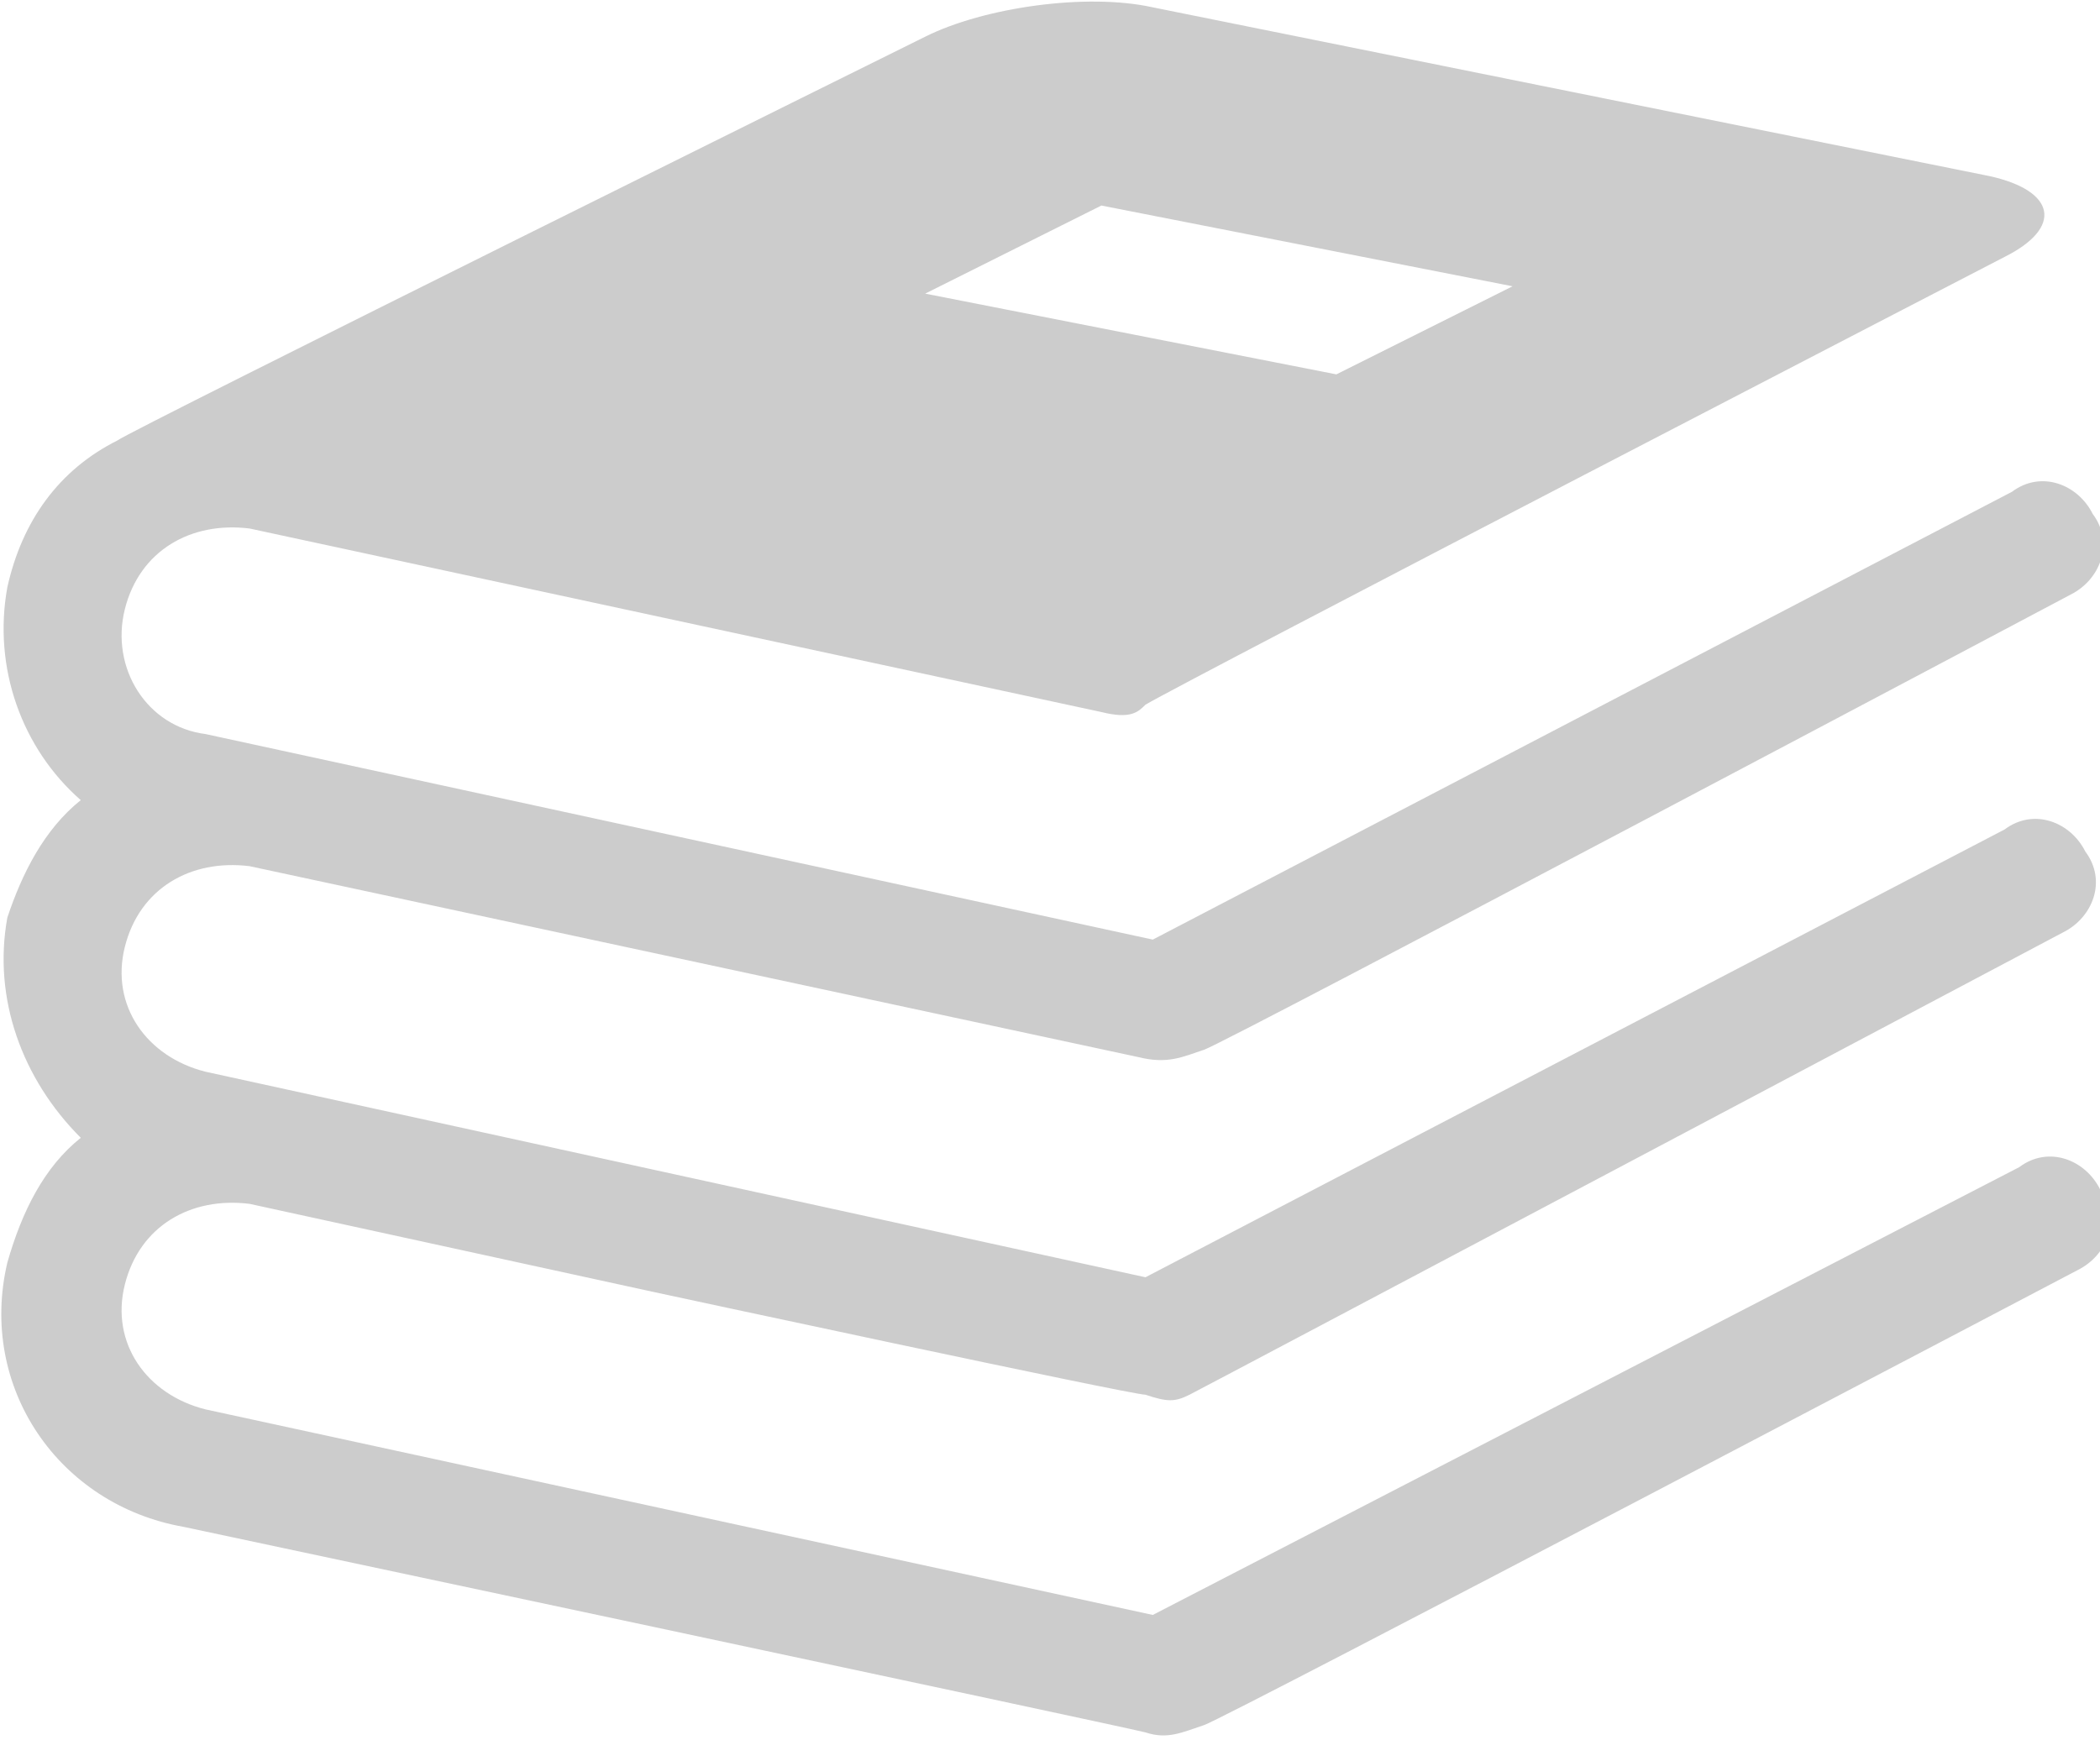 <?xml version="1.0" encoding="utf-8"?>
<!-- Generator: Adobe Illustrator 18.1.1, SVG Export Plug-In . SVG Version: 6.00 Build 0)  -->
<!DOCTYPE svg PUBLIC "-//W3C//DTD SVG 1.1//EN" "http://www.w3.org/Graphics/SVG/1.1/DTD/svg11.dtd">
<svg version="1.1" id="Layer_1" xmlns="http://www.w3.org/2000/svg" xmlns:xlink="http://www.w3.org/1999/xlink" x="0px" y="0px"
	 viewBox="0 0 28.6 23.7" enable-background="new 0 0 28.6 23.7" xml:space="preserve">
<path fill="#CCCCCC" d="M16.2,19c0.2-0.1,11.9-6.3,11.9-6.3c0.4-0.2,0.6-0.7,0.3-1.1c-0.2-0.4-0.7-0.6-1.1-0.3l-11.7,6.1L2.8,14.6
	c-0.8-0.2-1.3-0.9-1.1-1.7c0.2-0.8,0.9-1.2,1.7-1.1l12.1,2.6c0.4,0.1,0.6,0,0.9-0.1c0.3-0.1,11.8-6.2,11.8-6.2
	c0.4-0.2,0.6-0.7,0.3-1.1c-0.2-0.4-0.7-0.6-1.1-0.3l-11.7,6.1L2.8,10C2,9.9,1.5,9.1,1.7,8.3c0.2-0.8,0.9-1.2,1.7-1.1L15,9.7
	c0.4,0.1,0.5,0,0.6-0.1c0.5-0.3,11.7-6.1,11.7-6.1c0.8-0.4,0.7-0.9-0.2-1.1L15.7,0.1c-0.9-0.2-2.3,0-3.1,0.4c0,0-10.9,5.4-11,5.5
	C0.8,6.4,0.3,7.1,0.1,8c-0.2,1.1,0.2,2.2,1,2.9c-0.5,0.4-0.8,1-1,1.6c-0.2,1.1,0.2,2.2,1,3c-0.5,0.4-0.8,1-1,1.7
	c-0.4,1.7,0.7,3.3,2.4,3.6c0,0,12.7,2.7,13.1,2.8c0.3,0.1,0.5,0,0.8-0.1c0.3-0.1,11.9-6.2,11.9-6.2c0.4-0.2,0.6-0.7,0.3-1.1
	c-0.2-0.4-0.7-0.6-1.1-0.3L15.7,22L2.8,19.2C2,19,1.5,18.3,1.7,17.5c0.2-0.8,0.9-1.2,1.7-1.1l5.5,1.2c0,0,6.5,1.4,6.7,1.4
	C15.9,19.1,16,19.1,16.2,19z M15,2.8l5.6,1.1l-2.4,1.2l-5.6-1.1L15,2.8z"/>
</svg>
